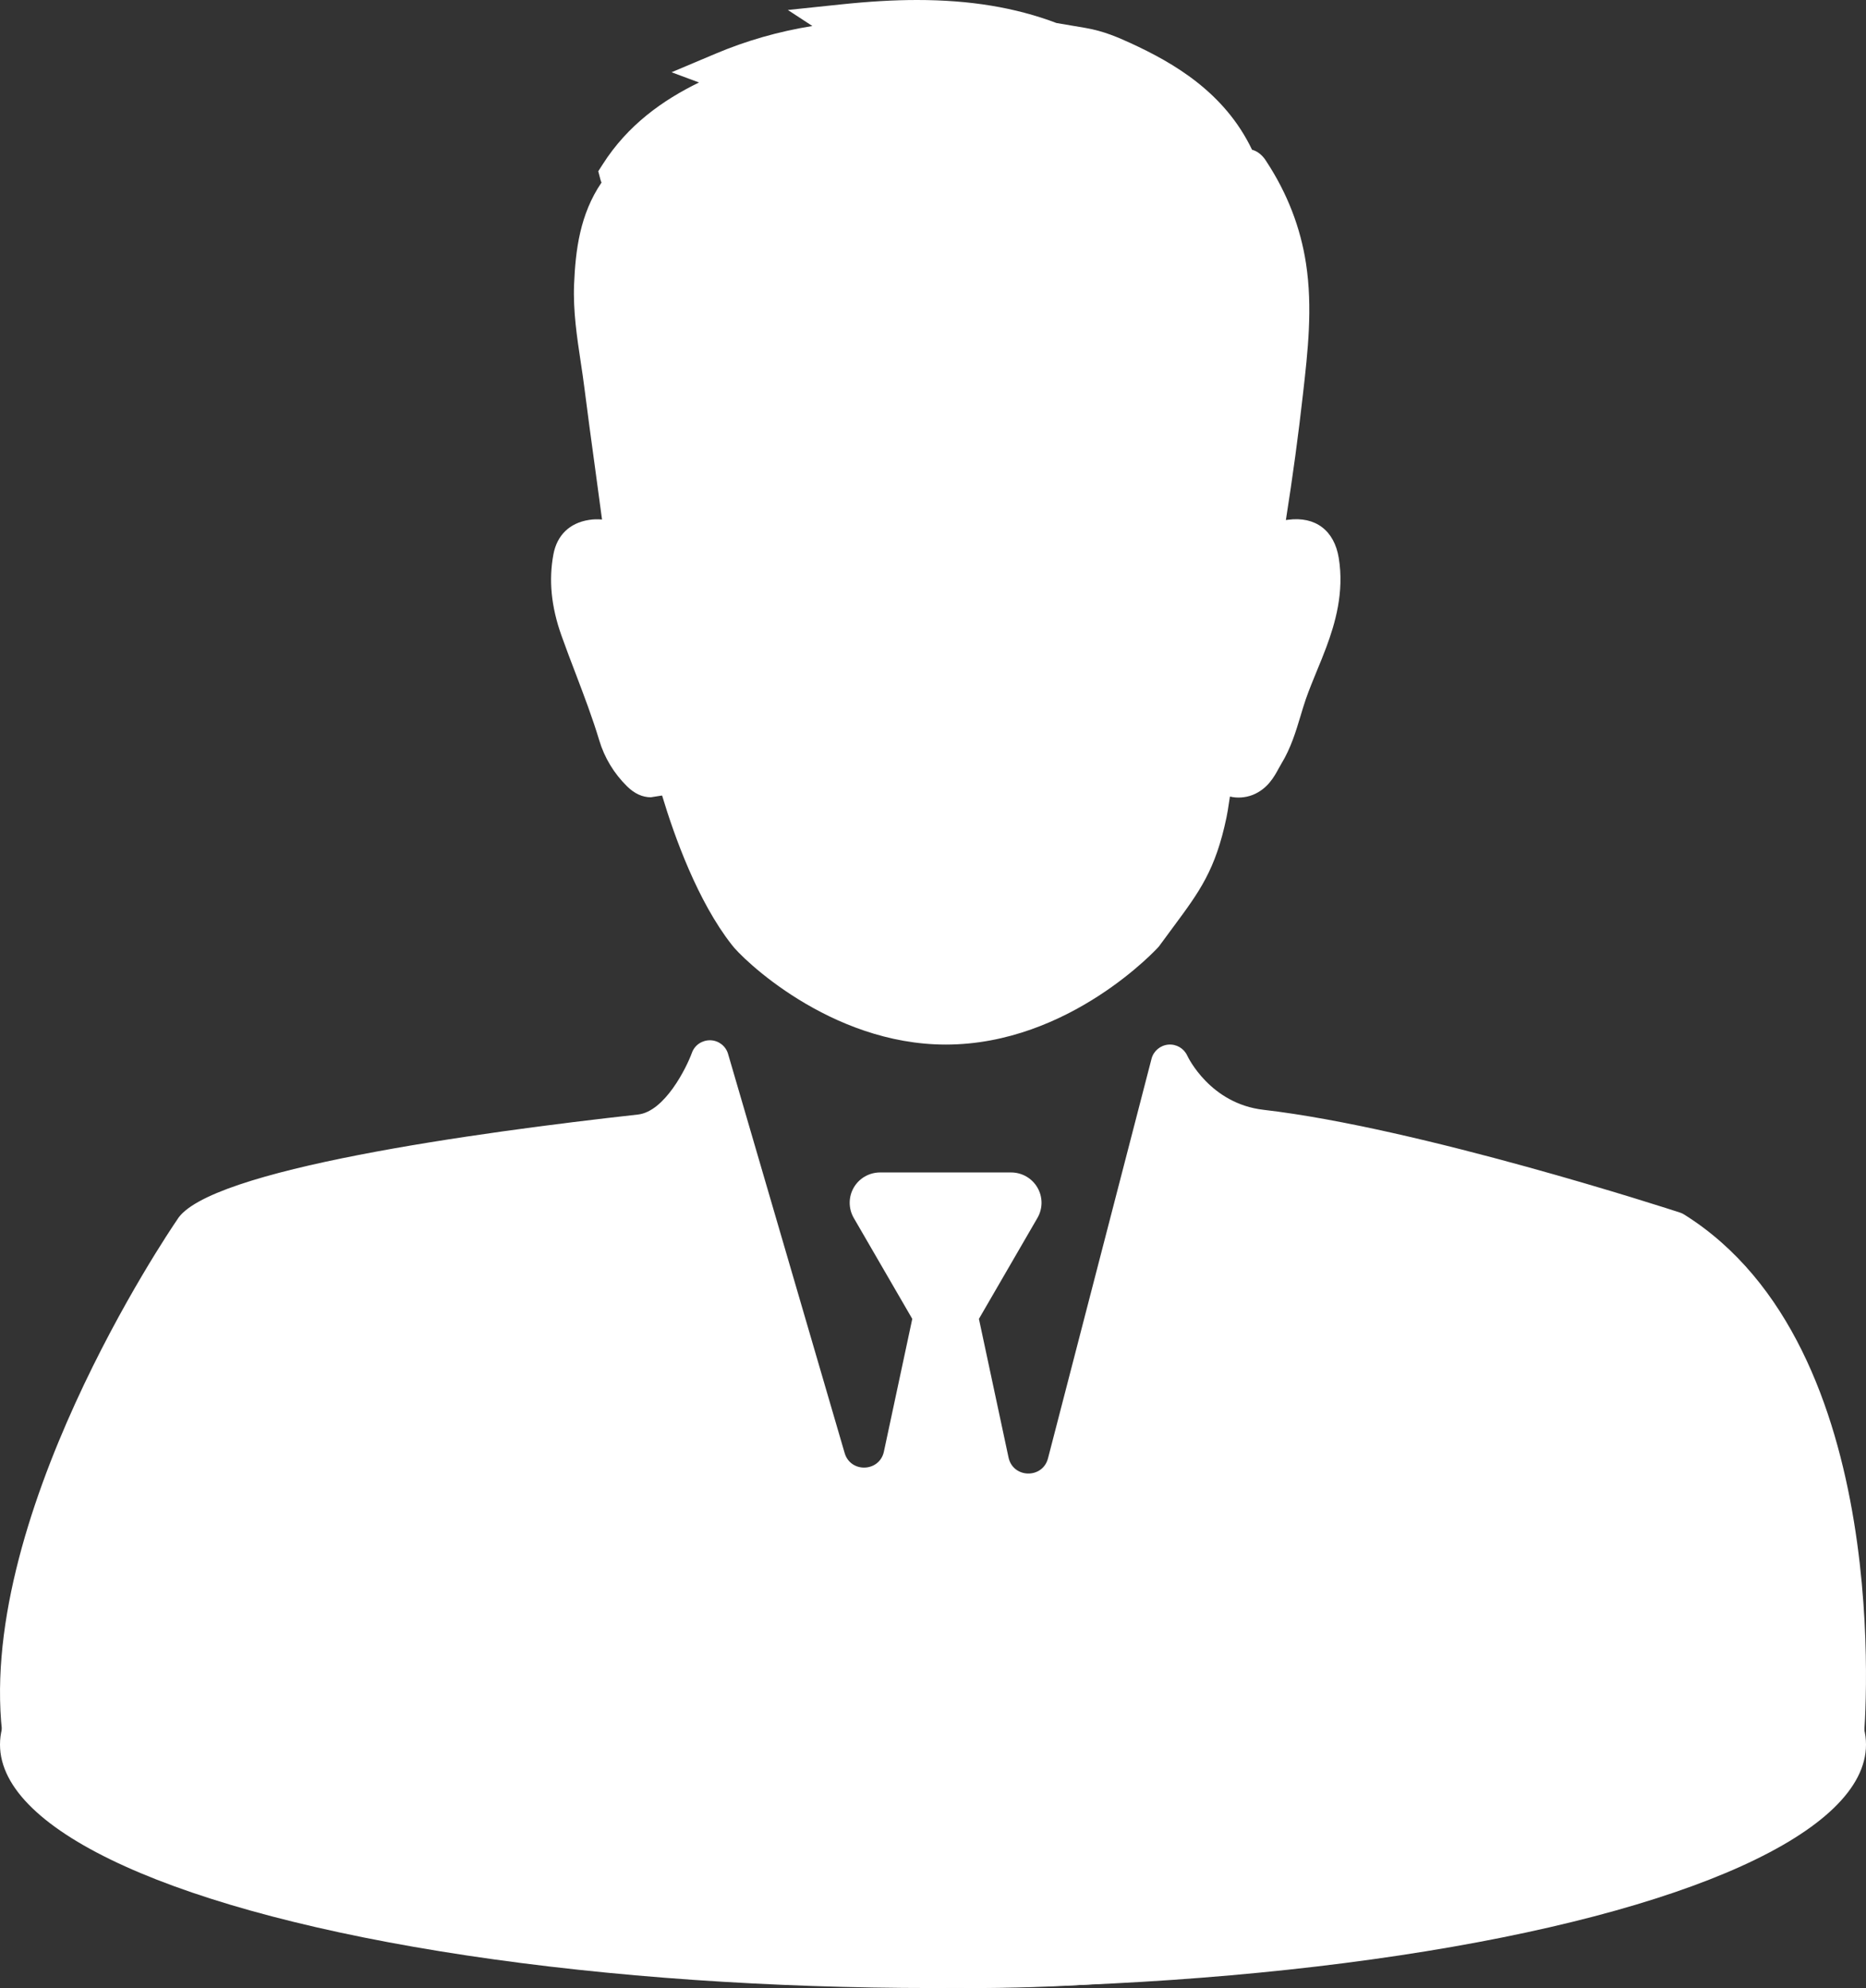 <?xml version="1.0" encoding="UTF-8"?> <svg xmlns="http://www.w3.org/2000/svg" width="46" height="49" viewBox="0 0 46 49" fill="none"><rect x="0" y="0" width="46" height="49" fill="#333333" stroke="none"/><path d="M32.696 15.951C32.623 16.148 32.543 16.342 32.462 16.537C32.368 16.767 32.273 16.997 32.191 17.231C32.145 17.366 32.103 17.504 32.062 17.642C31.944 18.034 31.822 18.439 31.587 18.825L31.52 18.943C31.412 19.143 31.248 19.444 30.885 19.591C30.693 19.667 30.49 19.674 30.32 19.633C30.311 19.688 30.303 19.744 30.294 19.799C30.277 19.916 30.259 20.033 30.235 20.148C29.964 21.444 29.572 21.972 28.923 22.848L28.569 23.328C28.549 23.356 26.368 25.746 23.315 25.746C20.452 25.746 18.266 23.604 18.035 23.281C17.202 22.218 16.629 20.63 16.322 19.608C16.311 19.61 16.301 19.61 16.291 19.612L16.044 19.651C15.838 19.651 15.641 19.561 15.46 19.383C15.139 19.069 14.9 18.676 14.772 18.246C14.607 17.697 14.397 17.145 14.194 16.611C14.073 16.296 13.953 15.979 13.839 15.66C13.588 14.951 13.524 14.3 13.642 13.666C13.73 13.192 14.041 12.89 14.518 12.815C14.624 12.798 14.731 12.795 14.841 12.805C14.781 12.35 14.719 11.896 14.657 11.442C14.572 10.824 14.488 10.206 14.41 9.588C14.383 9.366 14.349 9.145 14.316 8.925C14.223 8.307 14.126 7.669 14.152 7.01C14.187 6.165 14.296 5.282 14.828 4.5C14.817 4.475 14.807 4.447 14.8 4.419L14.748 4.221L14.858 4.05C15.474 3.082 16.337 2.469 17.232 2.033L16.555 1.781L17.638 1.324C18.398 1.003 19.189 0.776 20.026 0.641L19.422 0.246L20.728 0.109C21.422 0.036 22.036 0 22.606 0C23.904 0 25.024 0.182 26.043 0.567L26.756 0.688C27.224 0.769 27.566 0.925 27.867 1.061C28.925 1.547 30.186 2.272 30.865 3.691C31.076 3.748 31.188 3.928 31.229 3.995C31.735 4.769 32.059 5.607 32.195 6.492C32.362 7.585 32.24 8.659 32.122 9.699C32.007 10.722 31.869 11.743 31.699 12.818C31.716 12.816 31.733 12.813 31.75 12.811C32.432 12.72 32.892 13.078 33.002 13.749C33.142 14.595 32.912 15.37 32.696 15.951ZM41.519 29.936C41.486 29.915 41.451 29.898 41.415 29.887C41.155 29.802 34.997 27.801 31.148 27.354C29.838 27.203 29.29 26.066 29.268 26.019C29.186 25.84 29.003 25.731 28.801 25.747C28.603 25.765 28.437 25.904 28.387 26.096L25.835 35.944C25.702 36.455 24.972 36.439 24.862 35.923L24.132 32.507L25.574 30.02C25.709 29.788 25.709 29.504 25.575 29.272C25.441 29.04 25.193 28.898 24.924 28.898H21.697C21.428 28.898 21.18 29.04 21.046 29.272C20.913 29.504 20.913 29.788 21.047 30.02L22.489 32.507L21.79 35.777C21.682 36.285 20.967 36.311 20.822 35.813L17.948 25.976C17.892 25.782 17.716 25.646 17.513 25.64C17.308 25.636 17.126 25.757 17.057 25.948C16.922 26.32 16.387 27.398 15.725 27.471C11.796 27.906 5.092 28.825 4.364 30.068C4.157 30.37 -0.686 37.52 0.083 42.933C0.103 43.077 0.19 43.203 0.317 43.274C0.42 43.332 10.698 49 23.978 49C31.79 49 39.102 47.073 45.708 43.272C45.841 43.196 45.927 43.06 45.941 42.908C45.976 42.515 46.744 33.207 41.519 29.936Z" fill="white"></path><ellipse cx="23" cy="43" rx="23" ry="6" fill="white"></ellipse></svg> 